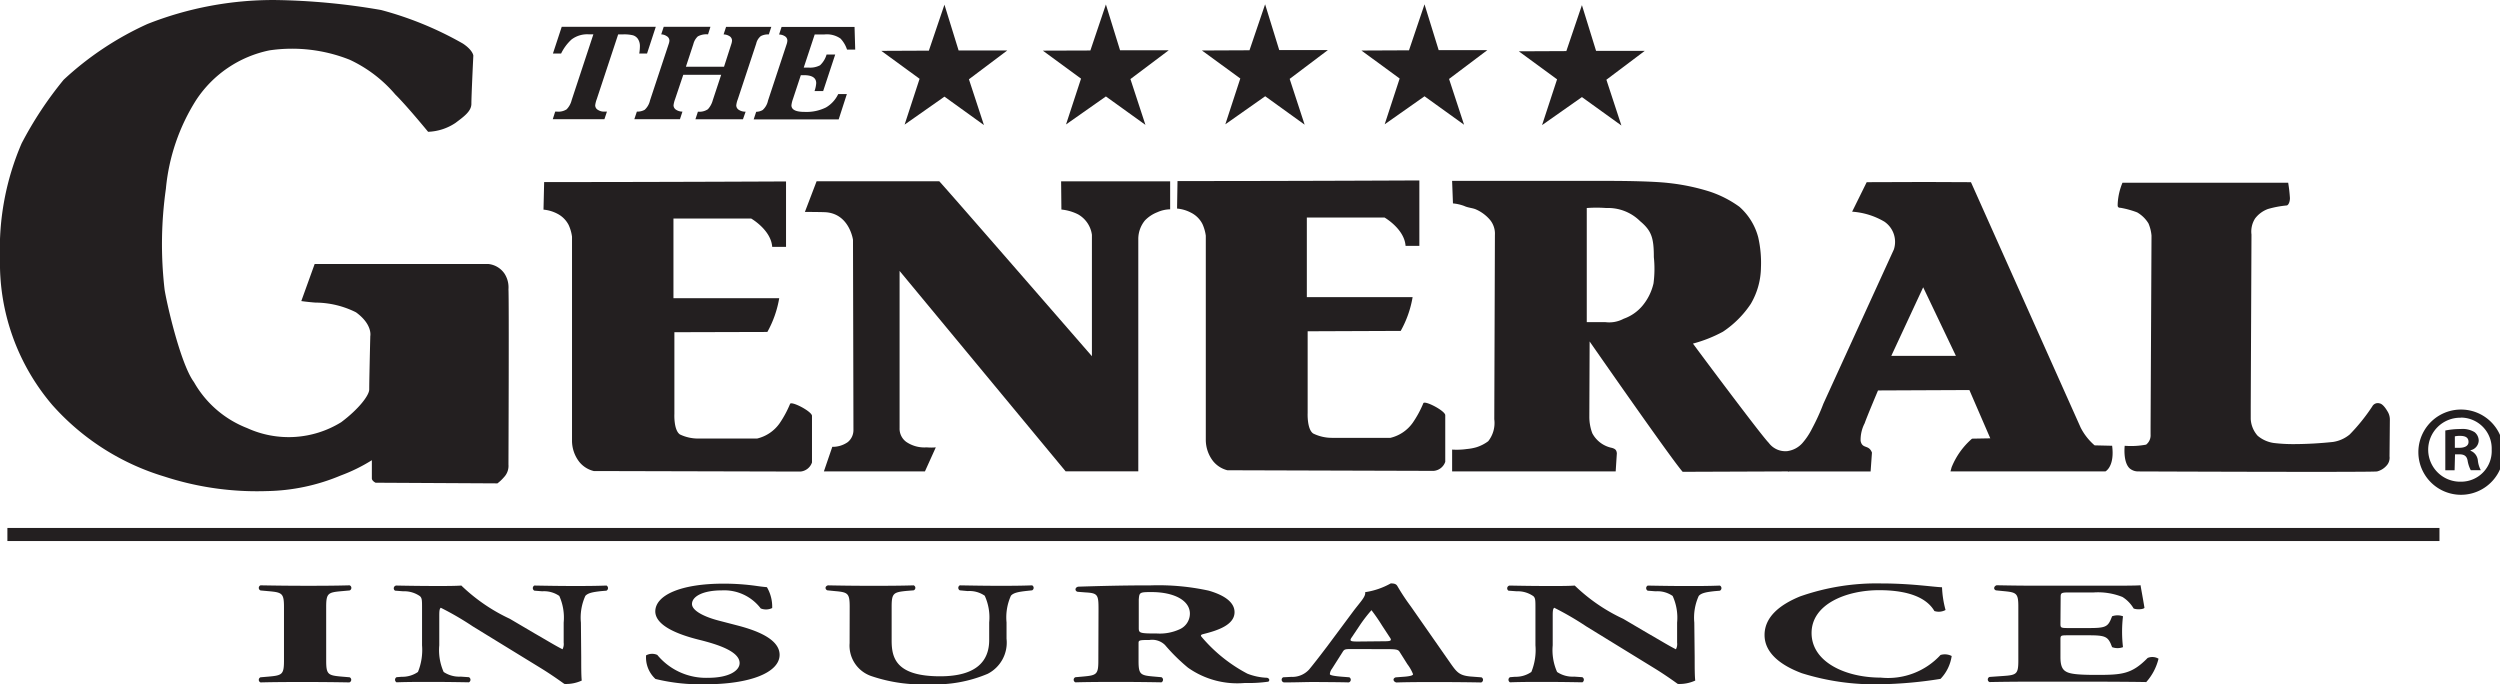 <svg xmlns="http://www.w3.org/2000/svg" width="128.398" height="35.148" viewBox="0 0 128.398 35.148">
  <g id="TGLogo-Black-RGB" transform="translate(0 0.001)">
    <rect id="Rectangle_519" data-name="Rectangle 519" width="124.909" height="0.672" transform="translate(0.38 27.114)" fill="#231f20"/>
    <g id="Group_694" data-name="Group 694" transform="translate(28.39 1.375)" opacity="0">
      <path id="Path_108" data-name="Path 108" d="M138.859,6.939l-1.1,3.327a1.4,1.4,0,0,0-.08.313.271.271,0,0,0,.145.242.576.576,0,0,0,.29.086h.168l-.13.389H135.5l.124-.389h.107a.769.769,0,0,0,.481-.118,1.031,1.031,0,0,0,.258-.471l1.115-3.38h-.223a1.332,1.332,0,0,0-.9.265,2.393,2.393,0,0,0-.534.721h-.42l.452-1.374h4.831l-.45,1.374h-.4a2.39,2.39,0,0,0,.034-.363.676.676,0,0,0-.1-.384.471.471,0,0,0-.26-.191,1.91,1.91,0,0,0-.5-.046Z" transform="translate(-135.5 -6.55)" fill="#fff"/>
      <path id="Path_109" data-name="Path 109" d="M159.9,9.016h-1.947l-.42,1.25a1.409,1.409,0,0,0-.08.315.273.273,0,0,0,.139.235.584.584,0,0,0,.319.09l-.128.389H155.44l.13-.389a.767.767,0,0,0,.4-.092.91.91,0,0,0,.275-.481l.956-2.888a.67.67,0,0,0,.04-.17.263.263,0,0,0-.141-.246.548.548,0,0,0-.279-.09l.128-.389h2.4l-.124.389a.912.912,0,0,0-.525.105.8.8,0,0,0-.227.389L158.089,8.6h1.958l.37-1.151a.729.729,0,0,0,.04-.181.265.265,0,0,0-.143-.244.573.573,0,0,0-.29-.082l.128-.389h2.323l-.128.389a.8.8,0,0,0-.41.086.683.683,0,0,0-.237.384l-.945,2.857a1.259,1.259,0,0,0-.08.313.273.273,0,0,0,.134.235.6.6,0,0,0,.347.092l-.137.389h-2.441l.128-.389a.767.767,0,0,0,.513-.126,1.107,1.107,0,0,0,.25-.462Z" transform="translate(-151.251 -6.55)" fill="#fff"/>
      <path id="Path_110" data-name="Path 110" d="M189.405,10.029l-.42,1.3H184.62l.128-.389a.683.683,0,0,0,.334-.092.888.888,0,0,0,.273-.481l.956-2.895a.658.658,0,0,0,.038-.179.26.26,0,0,0-.141-.242.554.554,0,0,0-.284-.08l.128-.389H189.8l.034,1.164h-.42a1.509,1.509,0,0,0-.334-.567,1.221,1.221,0,0,0-.84-.21h-.487l-.563,1.7h.244a1.092,1.092,0,0,0,.594-.118A1.219,1.219,0,0,0,188.363,8h.443l-.618,1.874h-.443a1.551,1.551,0,0,0,.086-.405q0-.41-.63-.41h-.16l-.405,1.225a1.366,1.366,0,0,0-.078.323c0,.225.225.338.672.338a2.256,2.256,0,0,0,1.1-.227,1.574,1.574,0,0,0,.63-.687Z" transform="translate(-174.302 -6.574)" fill="#fff"/>
    </g>
    <path id="Path_111" data-name="Path 111" d="M138.859,6.939l-1.1,3.327a1.4,1.4,0,0,0-.08.313.271.271,0,0,0,.145.242.576.576,0,0,0,.29.086h.168l-.13.389H135.5l.124-.389h.107a.769.769,0,0,0,.481-.118,1.031,1.031,0,0,0,.258-.471l1.115-3.38h-.223a1.332,1.332,0,0,0-.9.265,2.393,2.393,0,0,0-.534.721h-.42l.452-1.374h4.831l-.45,1.374h-.4a2.39,2.39,0,0,0,.034-.363.676.676,0,0,0-.1-.384.471.471,0,0,0-.26-.191,1.91,1.91,0,0,0-.5-.046Z" transform="translate(-107.11 -5.175)" fill="#231f20"/>
    <path id="Path_112" data-name="Path 112" d="M159.9,9.016h-1.947l-.42,1.25a1.409,1.409,0,0,0-.08.315.273.273,0,0,0,.139.235.584.584,0,0,0,.319.09l-.128.389H155.44l.13-.389a.767.767,0,0,0,.4-.092.91.91,0,0,0,.275-.481l.956-2.888a.67.67,0,0,0,.04-.17.263.263,0,0,0-.141-.246.548.548,0,0,0-.279-.09l.128-.389h2.4l-.124.389a.912.912,0,0,0-.525.105.8.8,0,0,0-.227.389L158.089,8.6h1.958l.37-1.151a.729.729,0,0,0,.04-.181.265.265,0,0,0-.143-.244.573.573,0,0,0-.29-.082l.128-.389h2.323l-.128.389a.8.8,0,0,0-.41.086.683.683,0,0,0-.237.384l-.945,2.857a1.259,1.259,0,0,0-.08.313.273.273,0,0,0,.134.235.6.6,0,0,0,.347.092l-.137.389h-2.441l.128-.389a.767.767,0,0,0,.513-.126,1.107,1.107,0,0,0,.25-.462Z" transform="translate(-122.861 -5.175)" fill="#231f20"/>
    <path id="Path_113" data-name="Path 113" d="M189.405,10.029l-.42,1.3H184.62l.128-.389a.683.683,0,0,0,.334-.092.888.888,0,0,0,.273-.481l.956-2.895a.658.658,0,0,0,.038-.179.26.26,0,0,0-.141-.242.554.554,0,0,0-.284-.08l.128-.389H189.8l.034,1.164h-.42a1.509,1.509,0,0,0-.334-.567,1.221,1.221,0,0,0-.84-.21h-.487l-.563,1.7h.244a1.092,1.092,0,0,0,.594-.118A1.219,1.219,0,0,0,188.363,8h.443l-.618,1.874h-.443a1.551,1.551,0,0,0,.086-.405q0-.41-.63-.41h-.16l-.405,1.225a1.366,1.366,0,0,0-.078.323c0,.225.225.338.672.338a2.256,2.256,0,0,0,1.1-.227,1.574,1.574,0,0,0,.63-.687Z" transform="translate(-145.911 -5.199)" fill="#231f20"/>
    <g id="Group_695" data-name="Group 695" transform="translate(45.263 0.22)" opacity="0">
      <path id="Path_114" data-name="Path 114" d="M218.713,1.14l.727,2.351h2.5L219.97,4.972l.771,2.351-2.027-1.46L216.667,7.3l.769-2.353L215.47,3.512l2.443-.011Z" transform="translate(-215.47 -1.121)" fill="#010101"/>
      <path id="Path_115" data-name="Path 115" d="M258.2,1.09l.727,2.353h2.5L259.46,4.922l.771,2.353L258.2,5.814l-2.048,1.439.771-2.353L254.96,3.462l2.443-.008Z" transform="translate(-246.665 -1.082)" fill="#010101"/>
      <path id="Path_116" data-name="Path 116" d="M297.105,1.05,297.83,3.4h2.5l-1.964,1.481.769,2.351-2.025-1.46-2.048,1.441.769-2.353L293.86,3.422l2.443-.011Z" transform="translate(-277.393 -1.05)" fill="#010101"/>
      <path id="Path_117" data-name="Path 117" d="M336.1,1.06l.727,2.351h2.5L337.36,4.892l.771,2.351L336.1,5.782l-2.046,1.439.769-2.351L332.86,3.432l2.443-.011Z" transform="translate(-308.2 -1.058)" fill="#010101"/>
      <path id="Path_118" data-name="Path 118" d="M374.573,1.25,375.3,3.6h2.5L375.83,5.082l.771,2.351-2.027-1.46-2.048,1.439.771-2.351L371.33,3.622l2.443-.011Z" transform="translate(-338.589 -1.208)" fill="#010101"/>
    </g>
    <path id="Path_119" data-name="Path 119" d="M218.713,1.14l.727,2.351h2.5L219.97,4.972l.771,2.351-2.027-1.46L216.667,7.3l.769-2.353L215.47,3.512l2.443-.011Z" transform="translate(-170.207 -0.901)" fill="#231f20"/>
    <path id="Path_120" data-name="Path 120" d="M258.2,1.09l.727,2.353h2.5L259.46,4.922l.771,2.353L258.2,5.814l-2.048,1.439.771-2.353L254.96,3.462l2.443-.008Z" transform="translate(-201.402 -0.862)" fill="#231f20"/>
    <path id="Path_121" data-name="Path 121" d="M297.105,1.05,297.83,3.4h2.5l-1.964,1.481.769,2.351-2.025-1.46-2.048,1.441.769-2.353L293.86,3.422l2.443-.011Z" transform="translate(-232.13 -0.83)" fill="#231f20"/>
    <path id="Path_122" data-name="Path 122" d="M336.1,1.06l.727,2.351h2.5L337.36,4.892l.771,2.351L336.1,5.782l-2.046,1.439.769-2.351L332.86,3.432l2.443-.011Z" transform="translate(-262.938 -0.838)" fill="#231f20"/>
    <path id="Path_123" data-name="Path 123" d="M374.573,1.25,375.3,3.6h2.5L375.83,5.082l.771,2.351-2.027-1.46-2.048,1.439.771-2.351L371.33,3.622l2.443-.011Z" transform="translate(-293.327 -0.988)" fill="#231f20"/>
    <path id="Path_124" data-name="Path 124" d="M594.072,100.129a2.189,2.189,0,1,1-.019,0Zm-.025.42a1.643,1.643,0,1,0,.025,3.285,1.57,1.57,0,0,0,1.567-1.643,1.588,1.588,0,0,0-1.586-1.649Zm-.313,2.7h-.477v-2.044a3.991,3.991,0,0,1,.79-.076,1.185,1.185,0,0,1,.716.162.569.569,0,0,1,.21.439.529.529,0,0,1-.42.489v.025a.6.6,0,0,1,.376.5,1.355,1.355,0,0,0,.151.5h-.515a1.609,1.609,0,0,1-.162-.489c-.04-.227-.164-.326-.42-.326h-.227Zm.013-1.155h.225c.265,0,.477-.086.477-.3s-.137-.313-.439-.313a1.138,1.138,0,0,0-.263.025Z" transform="translate(-467.668 -79.096)" fill="#231f20"/>
    <path id="Path_125" data-name="Path 125" d="M288.177,44.151c5.9,0,12.421-.032,12.421-.032v3.361h-.708c-.061-.872-1.08-1.456-1.08-1.456h-3.991v4.09h5.432a5.364,5.364,0,0,1-.611,1.733l-4.779.019v4.2s-.04.828.284,1.05a2.188,2.188,0,0,0,1,.223h2.968a1.962,1.962,0,0,0,1.147-.777,5.378,5.378,0,0,0,.542-1c.063-.164,1.126.389,1.126.615v2.393a.687.687,0,0,1-.6.466l-10.589-.032a1.378,1.378,0,0,1-.729-.462,1.783,1.783,0,0,1-.38-1.115V46.958a2.176,2.176,0,0,0-.172-.6,1.322,1.322,0,0,0-.59-.584,1.876,1.876,0,0,0-.714-.21Z" transform="translate(-227.701 -34.853)" fill="#231f20"/>
    <path id="Path_126" data-name="Path 126" d="M197.725,44.32h6.3c.254.254,7.84,8.984,7.84,8.984V47.07a1.424,1.424,0,0,0-.71-1.05,2.422,2.422,0,0,0-.857-.248l-.015-1.449h5.6v1.437a1.681,1.681,0,0,0-.666.153,1.771,1.771,0,0,0-.63.42,1.5,1.5,0,0,0-.34.954v11.93h-3.733l-8.527-10.293v8.069a.84.84,0,0,0,.342.712,1.649,1.649,0,0,0,1.05.281,2.535,2.535,0,0,0,.468,0l-.557,1.233H198.1l.431-1.26a1.346,1.346,0,0,0,.794-.242.794.794,0,0,0,.292-.63c0-.477-.023-9.76-.023-9.76s-.189-1.382-1.47-1.42c-.313-.01-1-.013-1-.013Z" transform="translate(-155.785 -35.011)" fill="#231f20"/>
    <path id="Path_127" data-name="Path 127" d="M133.279,44.4c5.9,0,12.423-.032,12.423-.032v3.361h-.71c-.061-.872-1.08-1.456-1.08-1.456H139.92v4.09h5.432a5.4,5.4,0,0,1-.609,1.735l-4.775.013v4.2s-.042.828.284,1.05a2.147,2.147,0,0,0,1,.21h2.968a1.97,1.97,0,0,0,1.149-.777,5.482,5.482,0,0,0,.54-1c.065-.164,1.126.387,1.126.615v2.391a.688.688,0,0,1-.6.468l-10.606-.027a1.363,1.363,0,0,1-.737-.46,1.777,1.777,0,0,1-.382-1.115V47.206a2.073,2.073,0,0,0-.172-.6,1.336,1.336,0,0,0-.58-.58,1.891,1.891,0,0,0-.712-.21Z" transform="translate(-105.332 -35.05)" fill="#231f20"/>
    <path id="Path_128" data-name="Path 128" d="M518.39,44.67h8.51a7.824,7.824,0,0,1,.09.786c0,.225-.09.372-.164.382a5.191,5.191,0,0,0-.962.181,1.458,1.458,0,0,0-.664.489,1.247,1.247,0,0,0-.185.823c0,.111-.038,8.823-.038,8.823v.653a1.4,1.4,0,0,0,.355.859,1.647,1.647,0,0,0,.817.37,8.318,8.318,0,0,0,1.086.059,19.627,19.627,0,0,0,1.966-.111,1.744,1.744,0,0,0,.859-.384,9.658,9.658,0,0,0,1.157-1.437.321.321,0,0,1,.384-.158c.143.023.3.237.389.391a.788.788,0,0,1,.132.45c0,.092-.017,1.876-.017,1.876a.593.593,0,0,1-.166.492.96.96,0,0,1-.471.284c-.2.05-12.3,0-12.3,0a.664.664,0,0,1-.42-.166c-.34-.338-.244-1.151-.244-1.151a4.19,4.19,0,0,0,1.1-.059.607.607,0,0,0,.229-.521v-.378l.048-9.833a2.031,2.031,0,0,0-.157-.63,1.635,1.635,0,0,0-.582-.567,4.749,4.749,0,0,0-.84-.233c-.185,0-.158-.1-.158-.21A3.241,3.241,0,0,1,518.39,44.67Z" transform="translate(-409.381 -35.287)" fill="#231f20"/>
    <path id="Path_129" data-name="Path 129" d="M446.8,55.16l-4.693.021s-.6,1.422-.683,1.681a1.839,1.839,0,0,0-.21.912c.09.433.42.17.582.6l-.069.968H437.48v-1.05a1.26,1.26,0,0,0,.737-.4,3.485,3.485,0,0,0,.5-.748,10.749,10.749,0,0,0,.586-1.286l3.619-7.919a1.258,1.258,0,0,0-.489-1.428A3.766,3.766,0,0,0,440.778,46l.748-1.515,3.021-.01,2.334.01,5.632,12.6a3,3,0,0,0,.718.916l.9.021c.139,1.067-.34,1.315-.34,1.315H445.83l.057-.21a3.843,3.843,0,0,1,1.05-1.47l.937-.017S446.8,55.16,446.8,55.16Zm-4.01-1.756h3.317l-1.68-3.521Z" transform="translate(-345.654 -35.129)" fill="#231f20"/>
    <path id="Path_130" data-name="Path 130" d="M363.773,59.143h-8.4V58.021a3.722,3.722,0,0,0,.756-.029,2.566,2.566,0,0,0,.489-.09,2.019,2.019,0,0,0,.609-.311,1.505,1.505,0,0,0,.311-1.128l.032-9.453a1.124,1.124,0,0,0-.24-.773,2.019,2.019,0,0,0-.727-.548c-.157-.074-.42-.088-.607-.179a2.223,2.223,0,0,0-.58-.132l-.044-1.157h7.982c1.078,0,2.445.027,3.151.111a10.837,10.837,0,0,1,2.086.435,5.585,5.585,0,0,1,1.536.784,3.163,3.163,0,0,1,.966,1.565,5.88,5.88,0,0,1,.141,1.557,3.781,3.781,0,0,1-.521,1.863,5.123,5.123,0,0,1-1.431,1.431,7,7,0,0,1-1.54.611c.4.546,3.531,4.741,3.89,5.094a1.063,1.063,0,0,0,1.023.42v1.05l-5.441.021c-.534-.588-4.779-6.695-4.779-6.695l-.015,3.848a2.384,2.384,0,0,0,.153.868,1.469,1.469,0,0,0,1.008.75c.189.055.237.126.252.279Zm-1.485-13.528v5.859h.939a1.576,1.576,0,0,0,.956-.172,2.216,2.216,0,0,0,.97-.674,2.74,2.74,0,0,0,.563-1.143,5.712,5.712,0,0,0,.017-1.347c0-.992-.118-1.357-.706-1.849a2.334,2.334,0,0,0-1.737-.674A6.839,6.839,0,0,0,362.287,45.615Z" transform="translate(-280.793 -34.932)" fill="#231f20"/>
    <path id="Path_131" data-name="Path 131" d="M3.621,4.093a16.008,16.008,0,0,1,4.3-2.861A17.578,17.578,0,0,1,14.481,0a34.333,34.333,0,0,1,5.441.513,17.6,17.6,0,0,1,4.2,1.723c.517.342.538.618.538.618s-.1,2.04-.1,2.475c0,.387-.387.66-.823.987a2.7,2.7,0,0,1-1.4.452s-1.109-1.353-1.681-1.912a6.9,6.9,0,0,0-2.34-1.786,8,8,0,0,0-4.124-.485,5.931,5.931,0,0,0-3.764,2.546A10.284,10.284,0,0,0,8.87,9.694,20.267,20.267,0,0,0,8.8,14.844c.074.555.8,3.819,1.51,4.777a5.373,5.373,0,0,0,2.731,2.363,5.131,5.131,0,0,0,4.831-.3c.9-.672,1.441-1.38,1.441-1.681,0-.5.055-2.743.055-2.743s.13-.59-.733-1.22a4.685,4.685,0,0,0-2.08-.5c-.366-.025-.731-.078-.731-.078l.687-1.905h8.913a1.147,1.147,0,0,1,.84.5,1.308,1.308,0,0,1,.2.8c.034.5,0,9,0,9a.84.84,0,0,1-.231.651,2.136,2.136,0,0,1-.336.317l-6.258-.034s-.191-.09-.191-.225v-.931a8.684,8.684,0,0,1-1.6.786,10.2,10.2,0,0,1-3.8.8,15.318,15.318,0,0,1-5.264-.75A12.507,12.507,0,0,1,3.037,20.8,11.222,11.222,0,0,1,.35,13.275,13.684,13.684,0,0,1,1.459,7.366,18.89,18.89,0,0,1,3.621,4.093Z" transform="translate(-0.35 0)" fill="#231f20"/>
    <path id="Path_132" data-name="Path 132" d="M67.083,146.979c0,.706.09.756.784.817l.42.036a.141.141,0,0,1-.017.263c-.815-.015-1.554-.021-2.265-.021s-1.47,0-2.294.021a.141.141,0,0,1,0-.263l.42-.036c.693-.061.784-.111.784-.817v-2.754c0-.7-.09-.754-.784-.815l-.42-.038a.141.141,0,0,1,0-.263c.817.015,1.569.023,2.294.023s1.47,0,2.281-.023a.141.141,0,0,1,0,.263l-.42.038c-.693.061-.784.111-.784.815Z" transform="translate(-50.33 -113.048)" fill="#231f20"/>
    <path id="Path_133" data-name="Path 133" d="M106.251,146.864c0,.487,0,.958.027,1.2a1.918,1.918,0,0,1-.886.174c-.017,0-.515-.382-1.223-.817l-3.489-2.141a15.218,15.218,0,0,0-1.643-.956c-.076.074-.076.2-.076.477v1.452a2.756,2.756,0,0,0,.225,1.37,1.436,1.436,0,0,0,.876.239l.42.029a.147.147,0,0,1,0,.263c-.815-.015-1.418-.021-2.021-.021-.559,0-1.118,0-1.693.021a.149.149,0,0,1,0-.263l.258-.021a1.4,1.4,0,0,0,.84-.248,3,3,0,0,0,.21-1.37v-1.891c0-.42,0-.529-.107-.63a1.4,1.4,0,0,0-.859-.252l-.42-.032a.143.143,0,0,1,.061-.263c.708.015,1.47.023,2.082.023.515,0,.952,0,1.26-.023a9.164,9.164,0,0,0,2.491,1.708l1.26.742c.676.389,1.1.651,1.447.823a.584.584,0,0,0,.059-.338v-1.031a2.727,2.727,0,0,0-.225-1.37,1.376,1.376,0,0,0-.876-.239l-.405-.032a.149.149,0,0,1,0-.263c.815.015,1.4.023,2.023.023.557,0,1.1,0,1.681-.023a.149.149,0,0,1,0,.263l-.271.023c-.393.044-.681.088-.815.248a2.7,2.7,0,0,0-.227,1.37Z" transform="translate(-76.4 -113.112)" fill="#231f20"/>
    <path id="Path_134" data-name="Path 134" d="M161.358,147.867a9.753,9.753,0,0,1-2.565-.273,1.5,1.5,0,0,1-.483-1.212.651.651,0,0,1,.576-.023,3.244,3.244,0,0,0,2.6,1.176c1.115,0,1.628-.382,1.628-.756,0-.607-1.147-.964-2.054-1.191-1.084-.267-2.262-.718-2.277-1.458,0-.84,1.313-1.431,3.5-1.431a11.972,11.972,0,0,1,1.72.12c.2.029.332.044.513.061a1.983,1.983,0,0,1,.271,1.071.725.725,0,0,1-.588.021,2.356,2.356,0,0,0-1.991-.928c-1,0-1.54.321-1.54.7,0,.342.62.657,1.374.853l1,.26c.933.246,2.126.683,2.126,1.5C165.162,147.269,163.637,147.867,161.358,147.867Z" transform="translate(-125.128 -112.724)" fill="#231f20"/>
    <path id="Path_135" data-name="Path 135" d="M203.43,144.213c0-.7-.09-.75-.769-.809l-.378-.038c-.12-.046-.137-.21.032-.256.725.015,1.47.023,2.2.023s1.481,0,2.2-.023a.137.137,0,0,1,0,.256l-.361.029c-.679.067-.769.12-.769.817v1.727c0,.876.2,1.842,2.489,1.842,1.933,0,2.521-.84,2.521-1.863v-.905a2.679,2.679,0,0,0-.229-1.37,1.374,1.374,0,0,0-.874-.239l-.405-.038a.143.143,0,0,1,0-.256c.813.015,1.4.023,2.021.023.559,0,1.115,0,1.691-.023a.143.143,0,0,1,0,.256l-.273.029c-.391.044-.679.088-.815.248a2.711,2.711,0,0,0-.225,1.37v.84a1.8,1.8,0,0,1-.968,1.8,6.893,6.893,0,0,1-2.985.538,8.127,8.127,0,0,1-2.989-.42,1.653,1.653,0,0,1-1.118-1.691Z" transform="translate(-159.791 -113.048)" fill="#231f20"/>
    <path id="Path_136" data-name="Path 136" d="M264.168,144.355c0-.748-.031-.84-.664-.874l-.408-.032c-.151-.036-.151-.223.029-.263,1.134-.036,2.311-.067,3.743-.067a12.111,12.111,0,0,1,2.958.271c.876.254,1.328.63,1.328,1.107,0,.666-.905.949-1.6,1.122-.151.038-.151.082-.076.164a7.861,7.861,0,0,0,2.338,1.872,3.076,3.076,0,0,0,1.01.21c.137.038.137.149.063.2a7.185,7.185,0,0,1-1.2.067,4.385,4.385,0,0,1-2.926-.786,9.378,9.378,0,0,1-1.178-1.162.938.938,0,0,0-.8-.26c-.529,0-.561.015-.561.164V147c0,.691.092.742.771.8l.405.036a.147.147,0,0,1,0,.263c-.8-.015-1.493-.021-2.218-.021s-1.418,0-2.2.021a.141.141,0,0,1,0-.263l.408-.036c.676-.061.769-.111.769-.8Zm2.067.952c0,.263.046.284.937.284a2.447,2.447,0,0,0,1.147-.21.882.882,0,0,0,.542-.809c0-.674-.8-1.109-1.977-1.109-.618,0-.618.023-.649.382Z" transform="translate(-207.749 -113.056)" fill="#231f20"/>
    <path id="Path_137" data-name="Path 137" d="M317.339,146.019c-.361,0-.408,0-.5.147l-.552.87a.5.5,0,0,0-.105.269c0,.046.12.09.542.128l.454.036a.141.141,0,0,1-.029.263c-.529-.015-1.132-.015-1.767-.021-.513,0-.859.021-1.554.021a.139.139,0,0,1-.044-.263l.408-.021a1.17,1.17,0,0,0,.92-.374c.242-.292.527-.66.937-1.2l1.357-1.825c.361-.473.63-.735.588-.952a3.83,3.83,0,0,0,1.315-.45c.2,0,.286.038.347.149a11.079,11.079,0,0,0,.678,1.025l2.052,2.941c.317.45.452.613,1.01.666l.573.044a.143.143,0,0,1-.017.263c-.725-.015-1.538-.021-2.323-.021-.754,0-1.342,0-2.036.021-.164-.044-.2-.21-.029-.263l.481-.036c.347-.032.408-.082.408-.128a2.132,2.132,0,0,0-.288-.508l-.405-.643c-.076-.122-.2-.134-.725-.134Zm1.615-.4c.349,0,.435-.023.3-.21l-.393-.6a9.314,9.314,0,0,0-.542-.786,7.211,7.211,0,0,0-.63.823l-.376.561c-.151.21-.061.225.319.225Z" transform="translate(-247.881 -112.685)" fill="#231f20"/>
    <path id="Path_138" data-name="Path 138" d="M378.48,146.864c0,.487,0,.958.029,1.2a1.939,1.939,0,0,1-.891.174c-.015,0-.513-.382-1.223-.817l-3.485-2.141a15.386,15.386,0,0,0-1.645-.956c-.076.074-.076.2-.076.477v1.452a2.755,2.755,0,0,0,.225,1.37,1.431,1.431,0,0,0,.876.239l.42.029a.149.149,0,0,1,0,.263c-.817-.015-1.42-.021-2.023-.021-.561,0-1.118,0-1.691.021a.149.149,0,0,1,0-.263l.256-.021a1.4,1.4,0,0,0,.84-.248,2.972,2.972,0,0,0,.21-1.37v-1.891c0-.42,0-.529-.105-.63a1.4,1.4,0,0,0-.859-.252l-.42-.031a.143.143,0,0,1,.059-.263c.712.015,1.47.023,2.084.023.515,0,.949,0,1.26-.023a9.1,9.1,0,0,0,2.489,1.708l1.26.742c.679.389,1.1.651,1.447.823a.567.567,0,0,0,.061-.338v-1.031a2.694,2.694,0,0,0-.229-1.37,1.365,1.365,0,0,0-.874-.239l-.405-.031a.147.147,0,0,1,0-.263c.815.015,1.4.023,2.023.023.557,0,1.1,0,1.681-.023a.147.147,0,0,1,0,.263l-.273.023c-.393.044-.679.088-.813.248a2.7,2.7,0,0,0-.227,1.37Z" transform="translate(-291.443 -113.112)" fill="#231f20"/>
    <path id="Path_139" data-name="Path 139" d="M440.885,142.845a5.158,5.158,0,0,0,.181,1.168.725.725,0,0,1-.573.053c-.408-.7-1.372-1.071-2.838-1.071-1.68,0-3.47.712-3.47,2.2s1.737,2.29,3.548,2.29a3.664,3.664,0,0,0,3.075-1.162.767.767,0,0,1,.573.053,2.138,2.138,0,0,1-.573,1.174,21.464,21.464,0,0,1-3.061.277,12.5,12.5,0,0,1-4.061-.567c-1.073-.4-1.916-1.034-1.916-1.962s.784-1.557,1.825-1.983a11.869,11.869,0,0,1,4.18-.666C439.313,142.65,440.431,142.831,440.885,142.845Z" transform="translate(-341.144 -112.685)" fill="#231f20"/>
    <path id="Path_140" data-name="Path 140" d="M490.09,145.078c0,.21.013.225.42.225h1.04c.786,0,.954-.052,1.117-.42l.076-.185a.84.84,0,0,1,.559,0,6.83,6.83,0,0,0,0,1.586.8.8,0,0,1-.559,0l-.076-.189c-.164-.357-.332-.42-1.117-.42h-1.04c-.408,0-.42,0-.42.233v.891c0,.342.057.582.239.71s.481.2,1.584.2c1.313,0,1.828-.023,2.655-.87a.63.63,0,0,1,.559.038,2.788,2.788,0,0,1-.63,1.2c-.8-.015-2.248-.021-3.487-.021h-1.962c-.723,0-1.471,0-2.6.021a.141.141,0,0,1,0-.263l.71-.05c.679-.046.769-.1.769-.788V144.2c0-.683-.09-.733-.769-.794l-.378-.038c-.137-.044-.122-.21.032-.263.708.015,1.447.023,2.172.023h3.2c.964,0,1.826,0,2.021-.023.015.12.12.66.2,1.16-.059.084-.408.1-.557.032a1.737,1.737,0,0,0-.573-.59,3.4,3.4,0,0,0-1.471-.233H490.6c-.5,0-.5.015-.5.292Z" transform="translate(-384.267 -113.048)" fill="#231f20"/>
  </g>
</svg>
